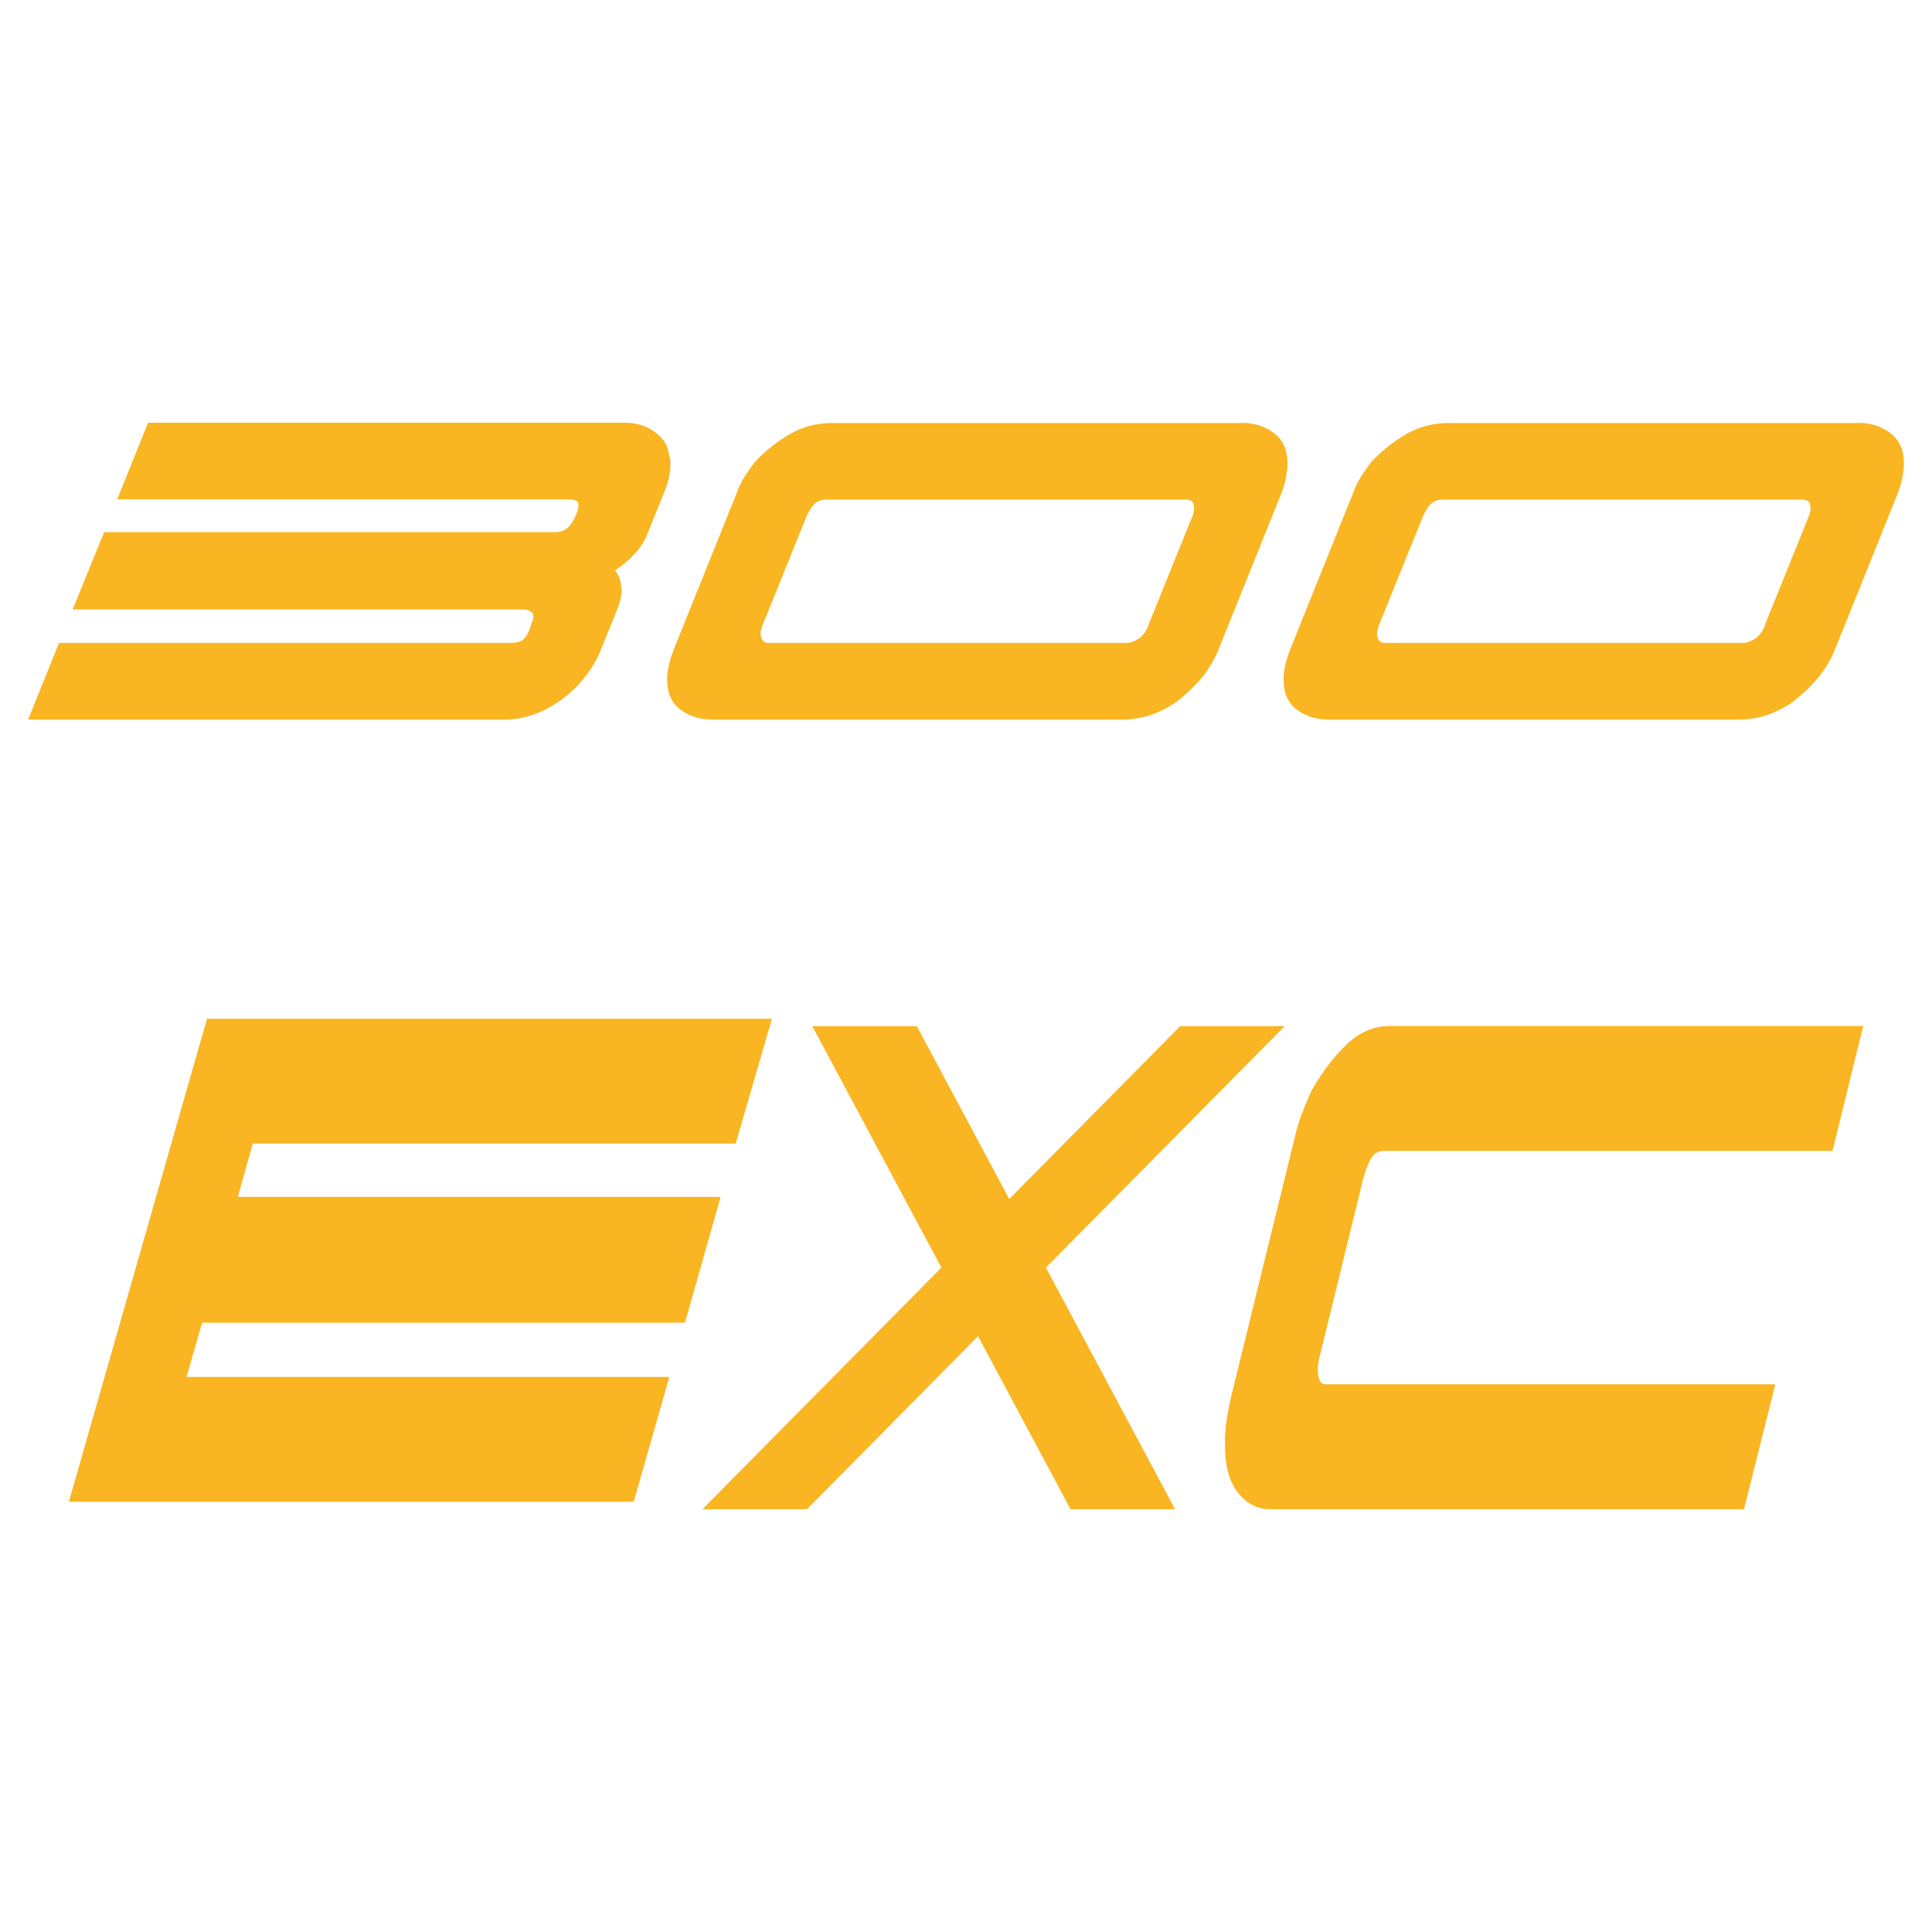 <?xml version="1.0" encoding="UTF-8"?>
<svg id="Ebene_1" data-name="Ebene 1" xmlns="http://www.w3.org/2000/svg" viewBox="0 0 200 200">
  <defs>
    <style>
      .cls-1 {
        fill: #f9b522;
      }
    </style>
  </defs>
  <g id="_300_EXC" data-name="300 EXC">
    <g id="EXC">
      <path id="E" class="cls-1" d="M20.93,136.91l-1.62,5.63h49.98l-3.69,12.92H7.13l14.3-50h58.48l-3.75,12.92H26.17l-1.55,5.52h49.98l-3.69,13.02H20.93Z"/>
      <path id="X" class="cls-1" d="M73.08,106.23,72.72,156.23l49.45-50h10.82l-49.45,50h-10.82ZM110.82,156.23l-26.73-50h10.82s26.73,50,26.73,50h-10.82Z"/>
      <path id="C" class="cls-1" d="M180.54,156.23h-49.09c-1.27,0-2.36-.56-3.27-1.67-.91-1.11-1.37-2.78-1.37-5-.04-1.32.17-2.99.64-5l6.55-26.67c.21-.97.48-1.86.79-2.66.32-.8.65-1.58.99-2.34,1.06-1.88,2.26-3.45,3.59-4.74,1.34-1.28,2.81-1.93,4.42-1.93h49.09l-3.18,12.92h-46.48c-.55,0-1,.28-1.33.83-.38.76-.66,1.53-.83,2.29l-4.39,17.92c-.25.9-.32,1.67-.19,2.29.13.56.36.83.7.83h46.6l-3.24,12.92Z"/>
    </g>
    <g>
      <path class="cls-1" d="M12.13,51.7l3.2-7.94h49.34c1.71,0,3.07.64,4.1,1.92.34.6.55,1.34.64,2.24,0,.98-.21,1.98-.64,3.01l-1.66,4.1c-.3.85-.77,1.62-1.41,2.3-.64.68-1.32,1.26-2.05,1.73.38.43.6.94.64,1.54.13.6.02,1.37-.32,2.3l-1.79,4.42c-.38.94-.92,1.85-1.6,2.72-.68.88-1.46,1.64-2.34,2.3-.88.66-1.82,1.18-2.85,1.57-1.02.38-2.07.58-3.14.58H2.91l3.2-7.94h46.72c.51,0,.92-.08,1.22-.26.26-.17.51-.53.77-1.09l.19-.64c.26-.55.28-.94.06-1.15-.21-.21-.51-.32-.9-.32H7.52l3.26-8h46.59c.55,0,.99-.13,1.31-.38.32-.26.59-.62.8-1.09l.26-.58c.17-.51.19-.87.06-1.09-.17-.17-.51-.26-1.02-.26H12.13Z"/>
      <path class="cls-1" d="M128.54,43.77c1.28,0,2.39.35,3.33,1.06.94.7,1.41,1.74,1.41,3.1,0,.9-.19,1.9-.58,3.01l-6.59,16.38c-.47,1.11-1.07,2.09-1.79,2.94-.72.85-1.56,1.64-2.5,2.37-.85.6-1.75,1.06-2.69,1.38-.94.32-1.94.48-3.01.48h-42.37c-1.28,0-2.38-.34-3.3-1.02-.92-.68-1.38-1.71-1.38-3.07-.04-.81.17-1.83.64-3.07l6.59-16.38c.21-.6.48-1.14.8-1.63.32-.49.65-.97.99-1.44,1.07-1.15,2.27-2.12,3.62-2.91,1.34-.79,2.83-1.18,4.45-1.18h42.37ZM116.64,66.55c.43,0,.88-.17,1.34-.51.47-.38.79-.87.96-1.47l4.42-10.94c.26-.55.32-1.02.19-1.41-.04-.34-.34-.51-.9-.51h-37.06c-.55,0-1,.17-1.34.51-.38.47-.66.94-.83,1.41l-4.42,10.94c-.26.64-.32,1.13-.19,1.47.13.34.36.51.7.51h37.12Z"/>
      <path class="cls-1" d="M192.35,43.77c1.28,0,2.39.35,3.33,1.06s1.41,1.74,1.41,3.1c0,.9-.19,1.9-.58,3.01l-6.59,16.38c-.47,1.11-1.07,2.09-1.79,2.94-.73.85-1.56,1.64-2.5,2.37-.85.6-1.75,1.06-2.69,1.38-.94.32-1.94.48-3.01.48h-42.37c-1.28,0-2.38-.34-3.3-1.02-.92-.68-1.38-1.71-1.38-3.07-.04-.81.17-1.83.64-3.07l6.59-16.38c.21-.6.48-1.14.8-1.63.32-.49.65-.97.99-1.44,1.07-1.15,2.27-2.12,3.62-2.91,1.34-.79,2.83-1.18,4.45-1.18h42.37ZM180.45,66.55c.43,0,.87-.17,1.34-.51.47-.38.79-.87.96-1.47l4.42-10.94c.26-.55.32-1.02.19-1.41-.04-.34-.34-.51-.9-.51h-37.06c-.56,0-1,.17-1.34.51-.38.47-.66.94-.83,1.41l-4.42,10.94c-.26.64-.32,1.13-.19,1.47.13.34.36.51.7.51h37.12Z"/>
    </g>
  </g>
</svg>